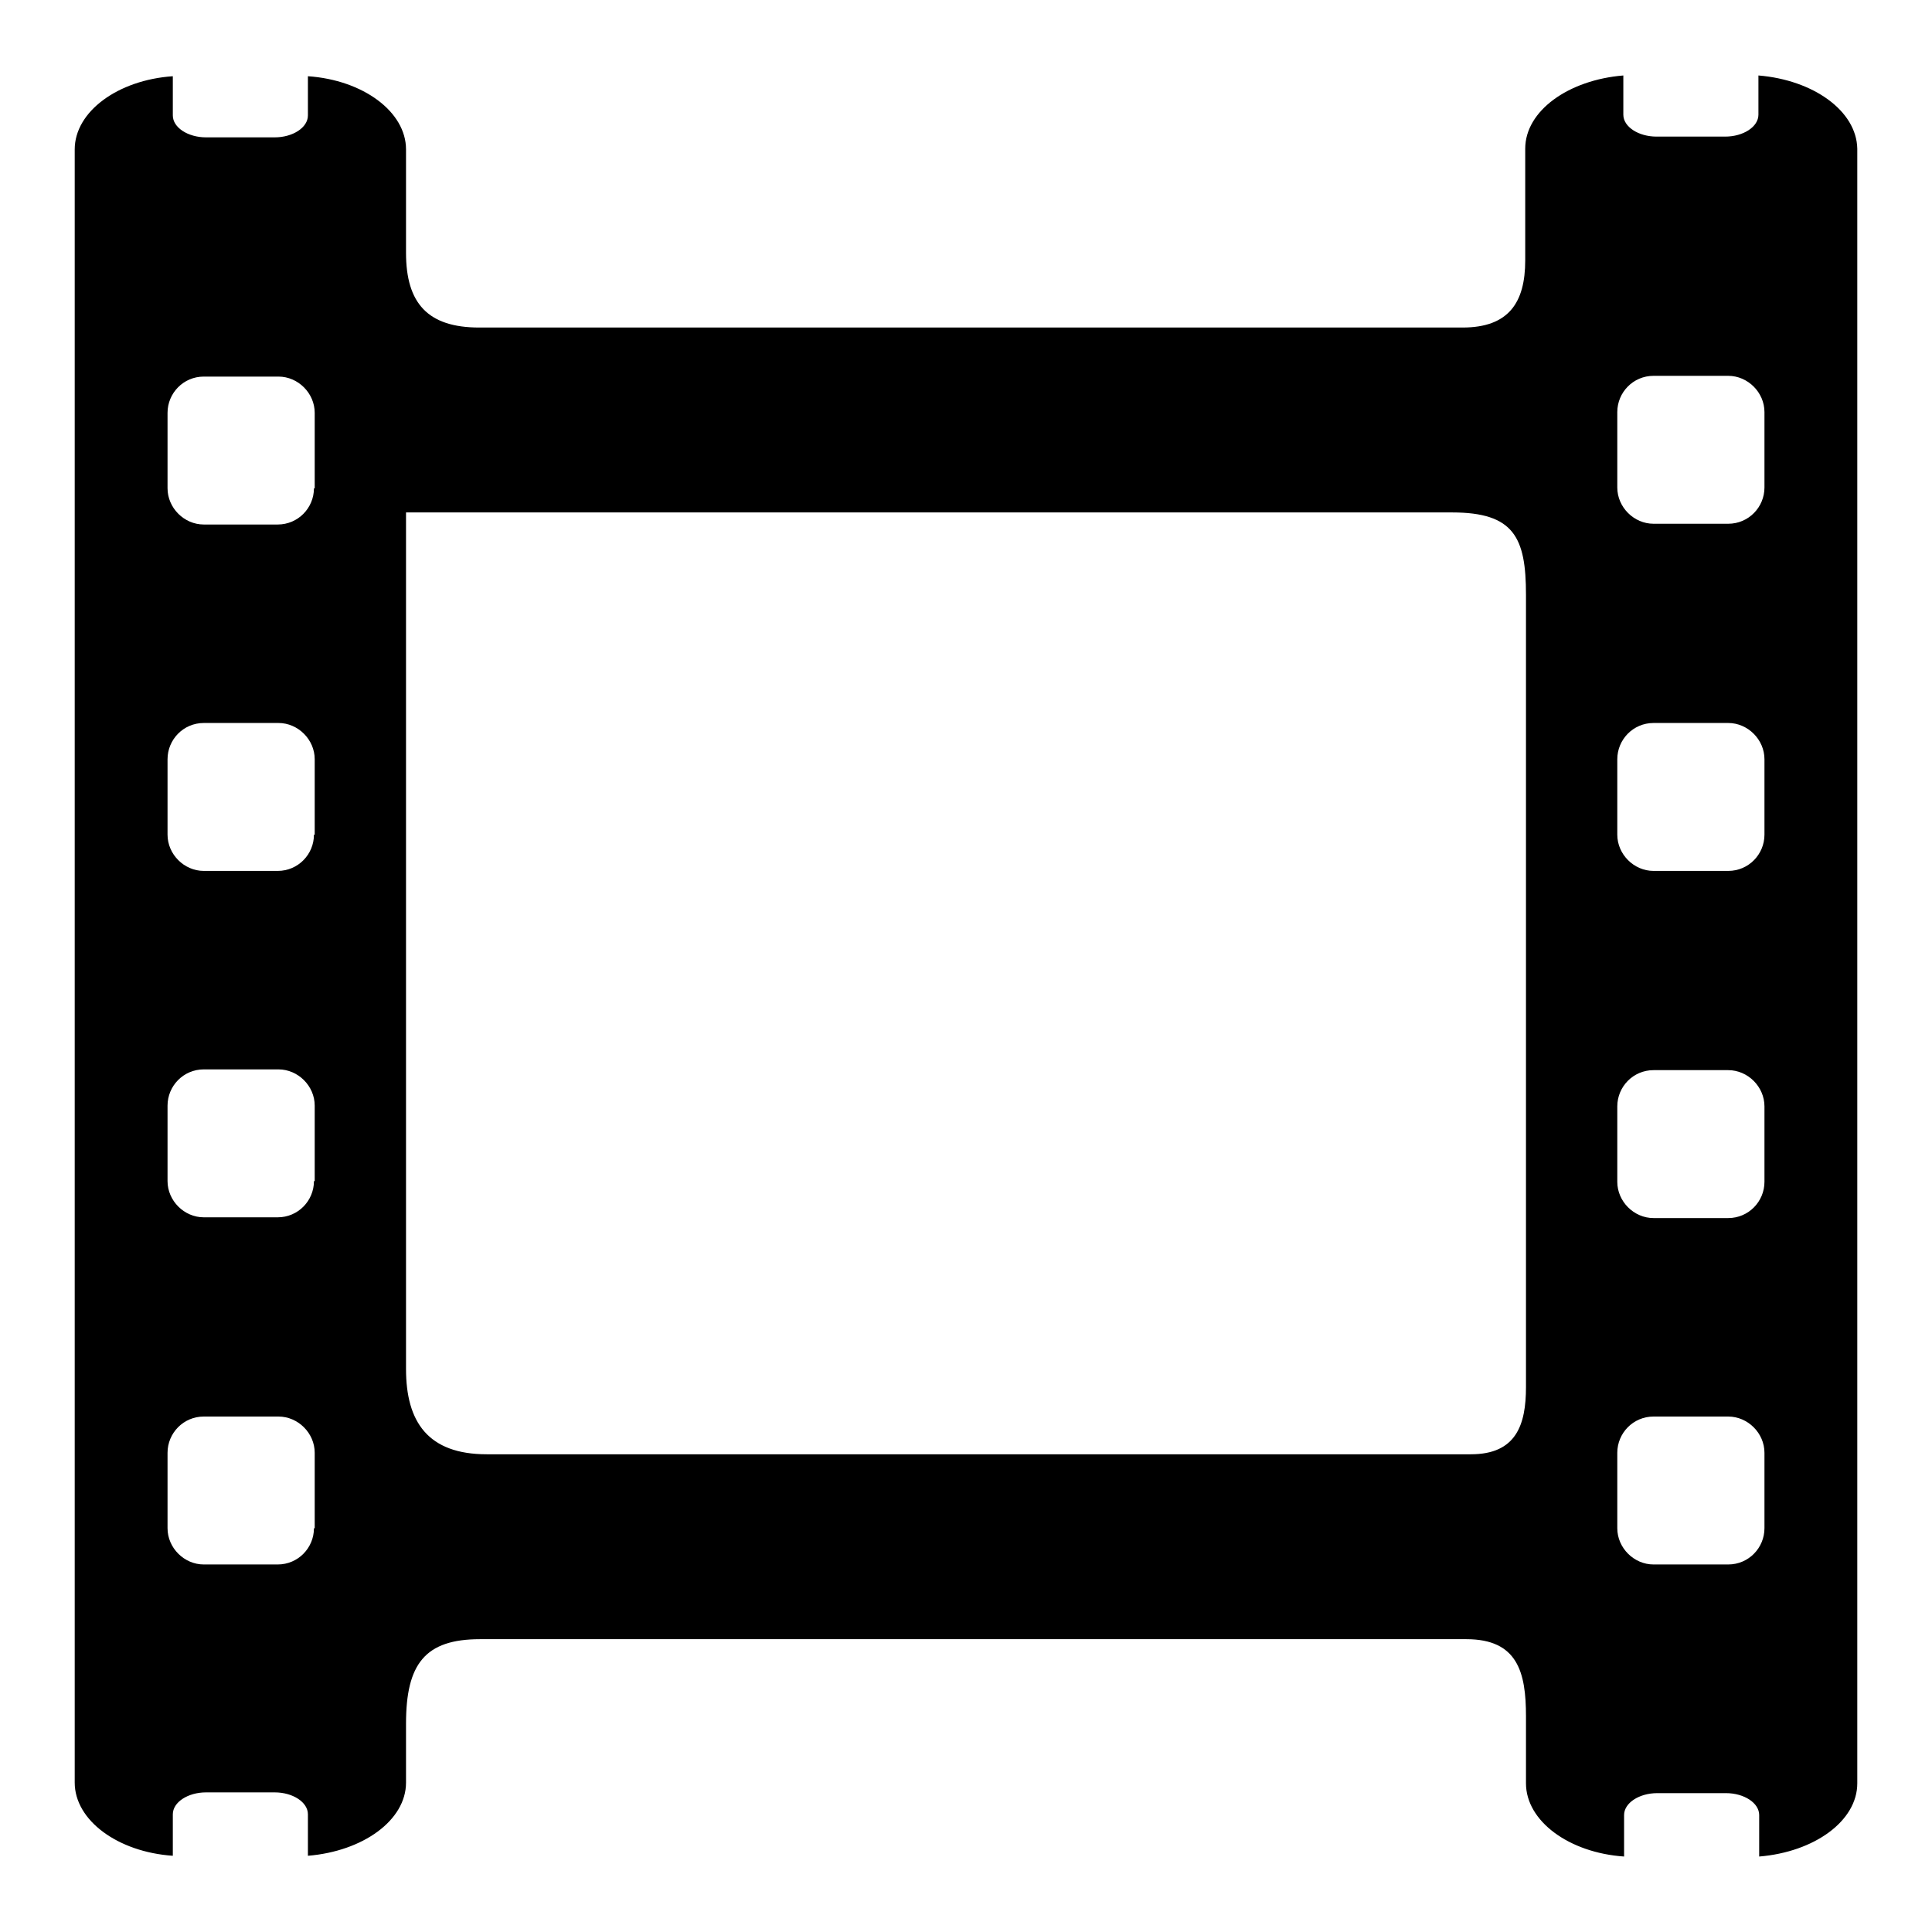 <?xml version="1.0" encoding="utf-8"?>
<!-- Svg Vector Icons : http://www.onlinewebfonts.com/icon -->
<!DOCTYPE svg PUBLIC "-//W3C//DTD SVG 1.1//EN" "http://www.w3.org/Graphics/SVG/1.1/DTD/svg11.dtd">
<svg version="1.1" xmlns="http://www.w3.org/2000/svg" xmlns:xlink="http://www.w3.org/1999/xlink" x="0px" y="0px" viewBox="0 0 256 256" enable-background="new 0 0 256 256" xml:space="preserve">
<g><g><path fill="#000000" d="M233,10v5.2c0,1.6-2,2.9-4.4,2.9h-9.1c-2.4,0-4.4-1.3-4.4-2.9V10c-7.3,0.6-13,4.7-13,9.7v14.8c0,5.6-2.2,8.9-8.3,8.9H63.5c-6.8,0-9.7-3.2-9.7-9.9V19.8c0-5-5.7-9.2-13-9.7v5.2c0,1.6-2,2.9-4.4,2.9h-9.1c-2.4,0-4.4-1.3-4.4-2.9v-5.2c-7.3,0.5-13,4.7-13,9.7v216.4c0,5,5.7,9.2,13,9.7v-5.5c0-1.6,2-2.9,4.4-2.9h9.1c2.4,0,4.4,1.3,4.4,2.9v5.5c7.3-0.6,13-4.7,13-9.7v-7.8c0-7.9,2.5-11.2,9.8-11.2h130.7c6.8,0,7.9,4.4,7.9,10.2v8.9c0,5,5.7,9.2,13,9.7v-5.5c0-1.6,2-2.9,4.4-2.9h9.1c2.4,0,4.4,1.3,4.4,2.9v5.5c7.3-0.6,13-4.7,13-9.7V19.7C246,14.7,240.3,10.6,233,10L233,10z M41.6,202.5c0,2.6-2.1,4.8-4.8,4.8H27c-2.6,0-4.8-2.2-4.8-4.8v-10c0-2.6,2.1-4.8,4.8-4.8h9.9c2.6,0,4.8,2.2,4.8,4.8V202.5L41.6,202.5z M41.6,156.5c0,2.6-2.1,4.8-4.8,4.8H27c-2.6,0-4.8-2.2-4.8-4.8v-10c0-2.6,2.1-4.8,4.8-4.8h9.9c2.6,0,4.8,2.2,4.8,4.8V156.5L41.6,156.5z M41.6,110.6c0,2.6-2.1,4.8-4.8,4.8H27c-2.6,0-4.8-2.2-4.8-4.8v-10c0-2.6,2.1-4.8,4.8-4.8h9.9c2.6,0,4.8,2.2,4.8,4.8V110.6L41.6,110.6z M41.6,64.7c0,2.6-2.1,4.8-4.8,4.8H27c-2.6,0-4.8-2.2-4.8-4.8v-10c0-2.6,2.1-4.8,4.8-4.8h9.9c2.6,0,4.8,2.2,4.8,4.8V64.7L41.6,64.7z M64.5,192.7c-7.8,0-10.7-4.3-10.7-11.3V81V67.9h138.6c8.2,0,9.8,3.3,9.8,10.9v105c0,5-1.3,8.9-7.3,8.9C188.1,192.7,72.2,192.7,64.5,192.7L64.5,192.7z M233.8,202.5c0,2.6-2.1,4.8-4.8,4.8h-9.9c-2.6,0-4.8-2.2-4.8-4.8v-10c0-2.6,2.1-4.8,4.8-4.8h9.9c2.6,0,4.8,2.2,4.8,4.8V202.5L233.8,202.5z M233.8,156.6c0,2.6-2.1,4.8-4.8,4.8h-9.9c-2.6,0-4.8-2.2-4.8-4.8v-10c0-2.6,2.1-4.8,4.8-4.8h9.9c2.6,0,4.8,2.2,4.8,4.8V156.6L233.8,156.6z M233.8,110.6c0,2.6-2.1,4.8-4.8,4.8h-9.9c-2.6,0-4.8-2.2-4.8-4.8v-10c0-2.6,2.1-4.8,4.8-4.8h9.9c2.6,0,4.8,2.2,4.8,4.8V110.6L233.8,110.6z M233.8,64.6c0,2.6-2.1,4.8-4.8,4.8h-9.9c-2.6,0-4.8-2.2-4.8-4.8v-10c0-2.6,2.1-4.8,4.8-4.8h9.9c2.6,0,4.8,2.2,4.8,4.8V64.6L233.8,64.6z"/></g></g>
</svg>